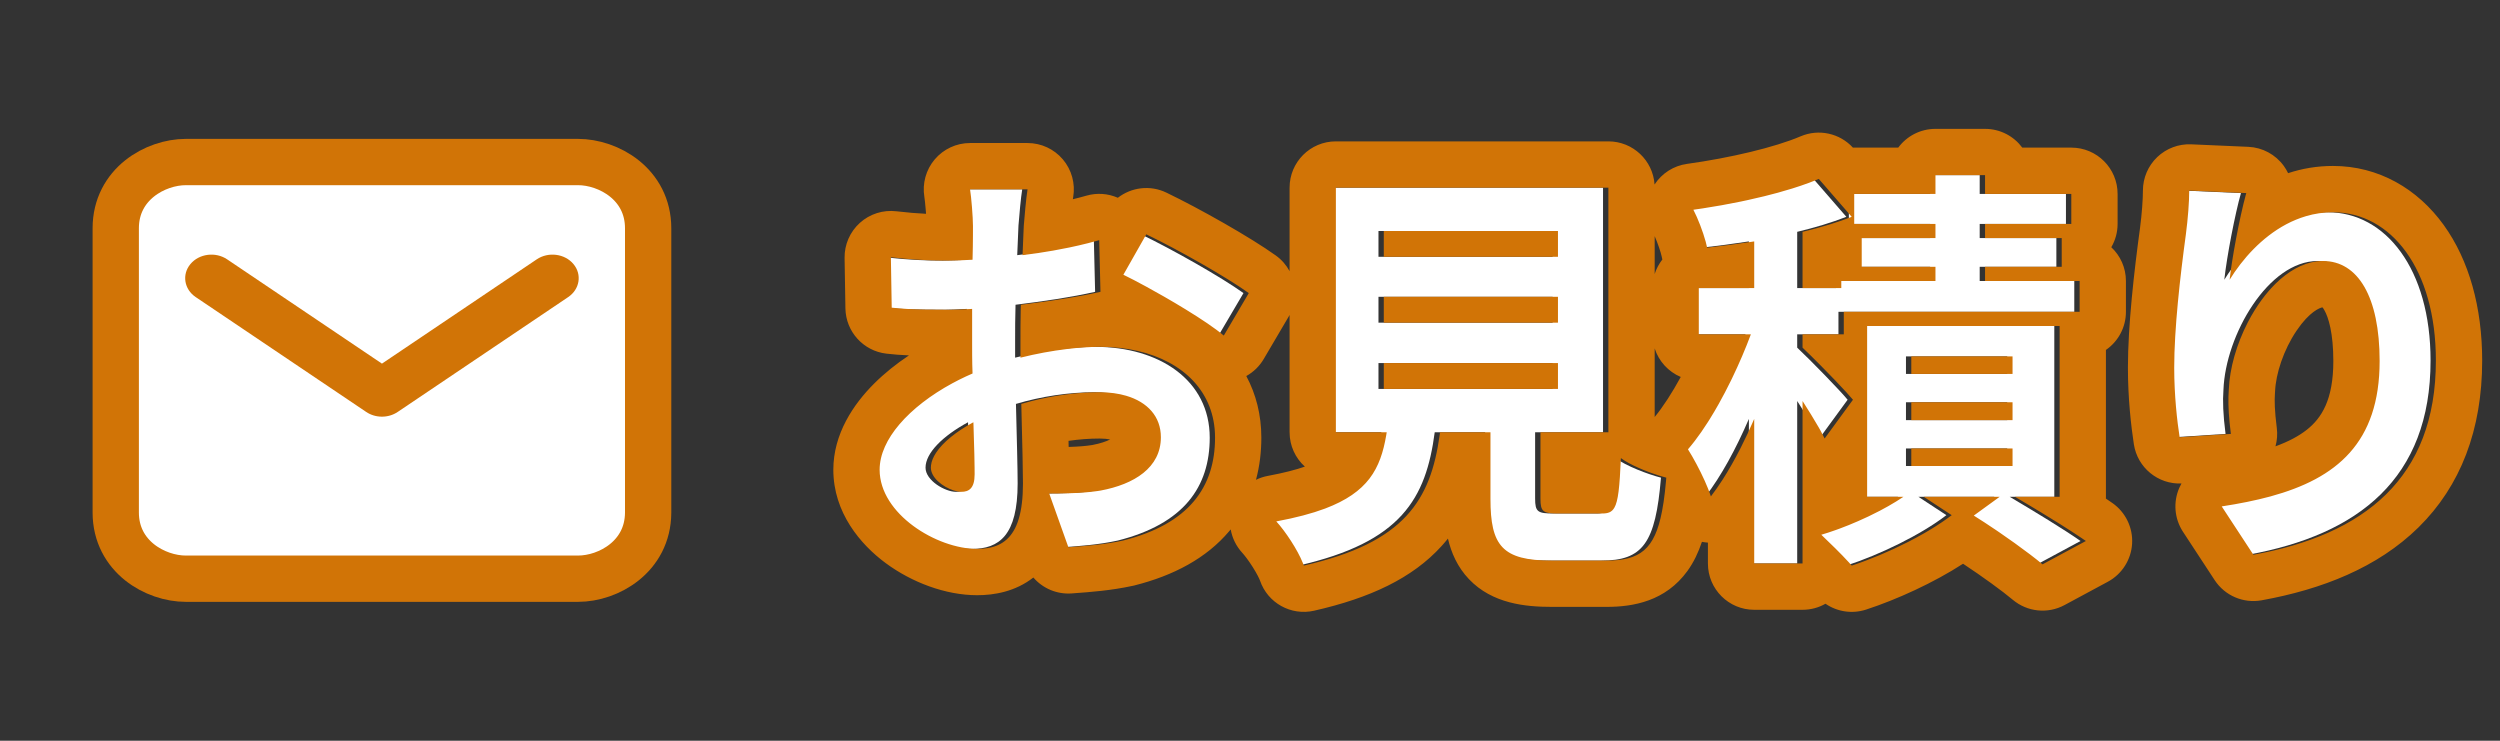 <svg width="108" height="32" viewBox="0 0 108 32" fill="none" xmlns="http://www.w3.org/2000/svg">
<rect x="0" y="0" width="108" height="32" fill="#333333" stroke="none"/>
<path d="M28 22.139V22.137V9.863C28 7.948 26.278 7 24.973 7H8.027C6.722 7 5 7.948 5 9.863V22.137C5 24.052 6.722 25 8.027 25H24.973C26.284 25 27.99 24.048 28 22.148L28 22.145L28 22.139Z" fill="white" stroke="#D17406" stroke-width="2" stroke-miterlimit="10"/>
<path fill-rule="evenodd" clip-rule="evenodd" d="M8.227 11.407C8.602 10.957 9.313 10.866 9.813 11.204L16.5 15.709L23.187 11.204C23.687 10.866 24.398 10.957 24.773 11.407C25.149 11.857 25.047 12.495 24.547 12.833L17.18 17.796C16.777 18.068 16.223 18.068 15.82 17.796L8.453 12.833C7.953 12.495 7.851 11.857 8.227 11.407Z" fill="#D17406"/>
<path d="M44.16 8.179H41.675C41.73 8.503 41.801 9.385 41.801 9.763C41.801 10.069 41.801 10.591 41.783 11.221C41.423 11.239 41.063 11.257 40.739 11.257C40.092 11.257 39.318 11.239 38.255 11.113L38.291 13.291C38.904 13.363 39.605 13.381 40.812 13.381C41.099 13.381 41.423 13.363 41.766 13.345C41.766 13.849 41.766 14.353 41.766 14.857C41.766 15.271 41.766 15.703 41.783 16.135C39.569 17.089 37.77 18.727 37.77 20.293C37.77 22.201 40.236 23.713 41.981 23.713C43.169 23.713 43.962 23.119 43.962 20.887C43.962 20.275 43.925 18.871 43.889 17.449C44.987 17.125 46.157 16.945 47.273 16.945C48.84 16.945 49.919 17.665 49.919 18.889C49.919 20.203 48.767 20.923 47.309 21.193C46.679 21.301 45.906 21.319 45.096 21.319L45.923 23.641C46.661 23.587 47.453 23.533 48.282 23.353C51.144 22.633 52.26 21.031 52.26 18.907C52.26 16.423 50.081 14.983 47.309 14.983C46.319 14.983 45.078 15.145 43.853 15.451C43.853 15.217 43.853 15.001 43.853 14.785C43.853 14.263 43.853 13.705 43.871 13.165C45.041 13.021 46.283 12.841 47.309 12.607L47.255 10.375C46.319 10.645 45.132 10.879 43.944 11.023C43.962 10.573 43.98 10.141 43.998 9.745C44.033 9.277 44.105 8.503 44.16 8.179ZM49.289 10.123L48.3 11.869C49.416 12.409 51.773 13.759 52.638 14.497L53.718 12.661C52.764 11.977 50.675 10.789 49.289 10.123ZM39.983 20.203C39.983 19.573 40.721 18.835 41.819 18.241C41.855 19.213 41.873 20.041 41.873 20.491C41.873 21.103 41.621 21.247 41.297 21.247C40.83 21.247 39.983 20.761 39.983 20.203Z" fill="white"/>
<path d="M59.55 15.685H67.073V16.801H59.55V15.685ZM59.55 12.823H67.073V13.939H59.55V12.823ZM59.55 9.979H67.073V11.095H59.55V9.979ZM67.109 22.183C66.425 22.183 66.317 22.111 66.317 21.535V18.673H69.251V8.107H57.48V18.673H59.675C59.37 20.635 58.596 21.841 54.906 22.525C55.319 22.975 55.895 23.857 56.093 24.433C60.539 23.425 61.602 21.535 61.98 18.673H64.157V21.553C64.157 23.569 64.662 24.217 66.803 24.217H69.18C70.962 24.217 71.519 23.479 71.754 20.635C71.195 20.491 70.242 20.131 69.791 19.789C69.701 21.877 69.594 22.183 68.981 22.183H67.109Z" fill="white"/>
<path d="M79.817 17.269C79.511 16.891 78.216 15.559 77.639 15.019V14.443H79.421V13.471H89.609V12.139H85.523V11.527H88.835V10.285H85.523V9.673H89.249V8.377H85.523V7.567H83.382V8.377H79.871V9.673H83.382V10.285H80.195V11.527H83.382V12.139H79.314V12.445H77.639V10.015C78.395 9.835 79.115 9.619 79.763 9.367L78.341 7.729C76.992 8.305 74.868 8.791 72.924 9.061C73.157 9.511 73.427 10.249 73.517 10.699C74.165 10.627 74.85 10.537 75.552 10.429V12.445H73.157V14.443H75.407C74.742 16.225 73.716 18.223 72.689 19.411C73.031 19.951 73.481 20.833 73.68 21.445C74.346 20.581 74.993 19.393 75.552 18.097V24.343H77.639V17.323C78.017 17.917 78.395 18.529 78.594 18.943L79.817 17.269ZM82.338 19.375H86.712V20.131H82.338V19.375ZM82.338 17.377H86.712V18.151H82.338V17.377ZM82.338 15.397H86.712V16.153H82.338V15.397ZM88.746 21.463V14.083H80.43V21.463H81.996C81.096 22.075 79.674 22.741 78.45 23.101C78.846 23.479 79.439 24.055 79.763 24.433C81.204 23.965 82.986 23.101 84.084 22.255L82.877 21.463H86.153L85.037 22.273C86.1 22.939 87.341 23.821 88.007 24.379L89.879 23.371C89.159 22.867 87.918 22.111 86.82 21.463H88.746Z" fill="white"/>
<path d="M96.809 8.341L94.344 8.233C94.344 8.719 94.29 9.439 94.2 10.123C93.948 11.977 93.695 14.209 93.695 15.883C93.695 17.089 93.822 18.187 93.93 18.889L96.144 18.745C96.035 17.899 96.017 17.323 96.053 16.837C96.144 14.461 97.998 11.275 100.122 11.275C101.634 11.275 102.57 12.823 102.57 15.595C102.57 19.951 99.743 21.265 95.748 21.877L97.115 23.965C101.886 23.101 105 20.671 105 15.577C105 11.617 103.056 9.169 100.554 9.169C98.519 9.169 96.954 10.681 96.09 12.085C96.198 11.077 96.558 9.223 96.809 8.341Z" fill="white"/>
<path fill-rule="evenodd" clip-rule="evenodd" d="M45.916 6.886C46.296 7.335 46.459 7.928 46.363 8.508C46.358 8.535 46.353 8.568 46.348 8.607C46.554 8.557 46.749 8.506 46.932 8.453C47.386 8.322 47.867 8.357 48.291 8.544C48.874 8.091 49.683 7.982 50.386 8.32C51.836 9.017 54.034 10.262 55.113 11.036C55.369 11.219 55.57 11.453 55.71 11.714V8.107C55.71 7.002 56.605 6.107 57.71 6.107H69.482C70.541 6.107 71.407 6.929 71.477 7.97C71.792 7.487 72.302 7.16 72.879 7.08C74.75 6.82 76.674 6.364 77.787 5.889C78.569 5.556 79.475 5.753 80.046 6.378C80.065 6.377 80.083 6.377 80.102 6.377H82.004C82.369 5.885 82.953 5.567 83.612 5.567H85.754C86.413 5.567 86.997 5.885 87.362 6.377H89.48C90.585 6.377 91.48 7.272 91.48 8.377V9.673C91.48 10.04 91.381 10.384 91.208 10.68C91.597 11.045 91.84 11.564 91.84 12.139V13.471C91.84 14.153 91.498 14.756 90.976 15.117V21.463C90.976 21.488 90.975 21.514 90.975 21.539C91.074 21.606 91.169 21.671 91.257 21.732C91.826 22.13 92.147 22.795 92.107 23.488C92.066 24.18 91.669 24.803 91.058 25.132L89.186 26.14C88.466 26.528 87.581 26.438 86.954 25.912C86.491 25.524 85.645 24.91 84.804 24.353C83.539 25.173 81.935 25.905 80.612 26.335C80.011 26.53 79.365 26.428 78.861 26.081C78.569 26.248 78.23 26.343 77.87 26.343H75.782C74.677 26.343 73.782 25.448 73.782 24.343V23.441C73.711 23.436 73.639 23.428 73.568 23.415C73.553 23.413 73.538 23.41 73.523 23.407C73.371 23.864 73.169 24.29 72.897 24.666C71.948 25.975 70.553 26.217 69.41 26.217H67.034C65.911 26.217 64.472 26.084 63.459 25.019C62.962 24.497 62.694 23.88 62.551 23.267C62.463 23.377 62.37 23.486 62.273 23.593C61.017 24.976 59.189 25.834 56.766 26.383C55.77 26.609 54.764 26.049 54.433 25.083C54.407 25.008 54.306 24.795 54.12 24.5C53.943 24.219 53.766 23.99 53.664 23.879C53.4 23.592 53.231 23.241 53.166 22.87C53.146 22.895 53.125 22.92 53.104 22.945C52.118 24.115 50.7 24.865 49 25.293C48.979 25.298 48.958 25.303 48.937 25.307C47.993 25.512 47.099 25.577 46.399 25.628C46.366 25.631 46.333 25.633 46.3 25.636C45.655 25.683 45.045 25.417 44.641 24.949C43.859 25.559 42.948 25.713 42.212 25.713C40.838 25.713 39.377 25.15 38.263 24.327C37.167 23.518 36 22.138 36 20.293C36 18.75 36.862 17.468 37.765 16.568C38.209 16.125 38.718 15.718 39.267 15.353C38.914 15.337 38.595 15.313 38.288 15.277C37.294 15.16 36.539 14.325 36.522 13.324L36.486 11.146C36.477 10.569 36.717 10.016 37.145 9.629C37.574 9.242 38.148 9.059 38.722 9.127C39.212 9.185 39.632 9.218 40.005 9.236C40.002 9.195 39.999 9.153 39.996 9.111C39.971 8.808 39.945 8.579 39.933 8.508C39.837 7.928 40 7.335 40.38 6.886C40.76 6.438 41.318 6.179 41.906 6.179H44.39C44.978 6.179 45.536 6.438 45.916 6.886ZM42.014 11.221C41.654 11.239 41.294 11.257 40.97 11.257C40.817 11.257 40.657 11.256 40.489 11.253C39.941 11.242 39.298 11.209 38.486 11.113L38.522 13.291C38.932 13.339 39.382 13.363 39.996 13.374C40.3 13.379 40.643 13.381 41.042 13.381C41.314 13.381 41.618 13.365 41.939 13.348C41.958 13.347 41.977 13.346 41.996 13.345V14.857C41.996 15.018 41.996 15.182 41.997 15.348C41.999 15.607 42.003 15.871 42.014 16.135C41.913 16.178 41.814 16.223 41.715 16.269C41.519 16.361 41.327 16.457 41.14 16.559C40.219 17.058 39.417 17.671 38.854 18.332C38.319 18.961 38 19.633 38 20.293C38 22.201 40.466 23.713 42.212 23.713C42.888 23.713 43.435 23.521 43.782 22.944C43.959 22.651 44.083 22.258 44.145 21.74C44.176 21.486 44.192 21.203 44.192 20.887C44.192 20.617 44.185 20.194 44.174 19.684C44.161 19.067 44.142 18.323 44.123 17.567L44.12 17.449C44.263 17.407 44.408 17.367 44.554 17.329C45.523 17.081 46.534 16.945 47.504 16.945C47.516 16.945 47.528 16.945 47.54 16.945C47.947 16.948 48.321 17 48.651 17.097C49.573 17.369 50.15 17.994 50.15 18.889C50.15 20.203 48.998 20.923 47.54 21.193C47.498 21.2 47.455 21.207 47.412 21.213C47.041 21.268 46.624 21.296 46.184 21.308C45.906 21.317 45.618 21.319 45.326 21.319L46.154 23.641L46.223 23.636C46.941 23.583 47.71 23.527 48.512 23.353C51.374 22.633 52.49 21.031 52.49 18.907C52.49 16.93 51.111 15.615 49.151 15.16C48.648 15.043 48.106 14.983 47.54 14.983C47.528 14.983 47.516 14.983 47.504 14.983C47.07 14.985 46.59 15.017 46.084 15.079C45.442 15.157 44.76 15.282 44.084 15.451V14.785C44.084 14.336 44.084 13.861 44.095 13.394C44.097 13.317 44.099 13.241 44.102 13.165C44.983 13.056 45.905 12.928 46.745 12.771C47.02 12.719 47.287 12.665 47.54 12.607L47.486 10.375C47.332 10.419 47.171 10.463 47.004 10.505C46.745 10.571 46.472 10.634 46.189 10.693C45.964 10.74 45.732 10.784 45.496 10.826C45.064 10.902 44.619 10.969 44.174 11.023C44.186 10.732 44.197 10.45 44.209 10.179C44.215 10.03 44.222 9.885 44.228 9.745C44.244 9.533 44.268 9.258 44.294 8.991C44.325 8.668 44.361 8.356 44.39 8.179H41.906C41.96 8.503 42.032 9.385 42.032 9.763C42.032 9.875 42.032 10.015 42.031 10.179C42.03 10.464 42.025 10.821 42.014 11.221ZM42.054 18.338C42.052 18.306 42.051 18.274 42.05 18.241C41.31 18.641 40.733 19.107 40.436 19.561C40.316 19.744 40.242 19.925 40.22 20.1C40.216 20.134 40.214 20.169 40.214 20.203C40.214 20.302 40.241 20.399 40.287 20.491C40.502 20.918 41.143 21.247 41.528 21.247C41.852 21.247 42.104 21.103 42.104 20.491C42.104 20.407 42.103 20.311 42.102 20.203C42.1 20.037 42.097 19.845 42.092 19.631C42.084 19.256 42.071 18.816 42.054 18.338ZM53.84 16.245C54.257 17.023 54.49 17.919 54.49 18.907C54.49 19.521 54.419 20.134 54.258 20.728C54.419 20.649 54.591 20.592 54.772 20.558C55.458 20.431 55.977 20.294 56.37 20.158C55.965 19.792 55.71 19.262 55.71 18.673V13.607C55.698 13.63 55.685 13.652 55.672 13.675L54.592 15.511C54.409 15.822 54.148 16.074 53.84 16.245ZM59.906 18.673C59.899 18.716 59.892 18.759 59.885 18.801C59.762 19.527 59.564 20.147 59.163 20.673C58.765 21.193 58.166 21.622 57.241 21.971C56.672 22.184 55.98 22.368 55.136 22.525C55.526 22.949 56.06 23.756 56.286 24.33C56.3 24.365 56.312 24.399 56.324 24.433C60.703 23.44 61.799 21.591 62.193 18.801C62.199 18.758 62.204 18.716 62.21 18.673H64.388V21.553C64.388 23.569 64.892 24.217 67.034 24.217H69.41C70.84 24.217 71.482 23.742 71.8 22.084C71.824 21.961 71.846 21.832 71.866 21.696C71.908 21.415 71.943 21.106 71.973 20.765C71.977 20.722 71.98 20.679 71.984 20.635C71.983 20.635 71.982 20.634 71.981 20.634C71.794 20.586 71.562 20.513 71.319 20.425C71.267 20.406 71.215 20.386 71.163 20.366C71.031 20.315 70.898 20.261 70.77 20.203C70.477 20.073 70.207 19.929 70.022 19.789C70.009 20.1 69.995 20.372 69.979 20.609C69.979 20.61 69.979 20.61 69.979 20.611C69.947 21.088 69.907 21.424 69.845 21.659C69.816 21.771 69.782 21.861 69.741 21.931C69.627 22.132 69.461 22.183 69.212 22.183H67.34C66.656 22.183 66.548 22.111 66.548 21.535V18.673H69.482V8.107H57.71V18.673H59.906ZM59.78 16.801H67.304V15.685H59.78V16.801ZM59.78 13.939H67.304V12.823H59.78V13.939ZM59.78 11.095H67.304V9.979H59.78V11.095ZM73.782 21.095C73.831 21.218 73.875 21.336 73.91 21.445C73.912 21.442 73.915 21.439 73.917 21.436C74.088 21.214 74.257 20.971 74.424 20.71C74.686 20.301 74.942 19.848 75.188 19.366C75.394 18.961 75.593 18.535 75.782 18.097V24.343H77.87V17.323C78.121 17.717 78.371 18.119 78.57 18.466C78.601 18.521 78.631 18.575 78.66 18.627C78.723 18.741 78.778 18.847 78.824 18.943L80.048 17.269C79.922 17.114 79.63 16.798 79.29 16.443C79.285 16.438 79.281 16.433 79.276 16.428C79.079 16.223 78.866 16.004 78.66 15.796C78.505 15.639 78.354 15.488 78.216 15.353C78.086 15.225 77.968 15.11 77.87 15.019V14.443H79.652V13.471H89.84V12.139H85.754V11.527H89.066V10.285H85.754V9.673H89.48V8.377H85.754V7.567H83.612V8.377H80.102V9.673H83.612V10.285H80.426V11.527H83.612V12.139H79.544V12.445H77.87V10.015C77.88 10.012 77.891 10.01 77.901 10.007C77.975 9.99 78.049 9.972 78.121 9.953C78.239 9.924 78.355 9.893 78.471 9.862C78.666 9.809 78.858 9.753 79.047 9.695C79.071 9.688 79.094 9.68 79.118 9.673C79.422 9.578 79.715 9.476 79.994 9.367L78.572 7.729C78.511 7.755 78.449 7.78 78.385 7.806C78.312 7.835 78.238 7.864 78.161 7.893C77.931 7.979 77.684 8.063 77.424 8.144C77.222 8.206 77.013 8.268 76.797 8.327C76.609 8.378 76.415 8.429 76.219 8.477C75.986 8.535 75.748 8.59 75.507 8.642C75.403 8.665 75.299 8.687 75.194 8.709C74.654 8.821 74.102 8.919 73.559 9.002C73.424 9.023 73.288 9.042 73.154 9.061C73.348 9.434 73.567 10.004 73.687 10.445C73.712 10.536 73.733 10.622 73.748 10.699C73.759 10.698 73.771 10.696 73.782 10.695C74.388 10.627 75.024 10.544 75.677 10.445C75.712 10.44 75.747 10.434 75.782 10.429V12.445H73.388V14.443H75.638C75.638 14.444 75.638 14.444 75.637 14.445C75.406 15.065 75.13 15.711 74.826 16.34C74.81 16.374 74.793 16.409 74.776 16.443C74.61 16.783 74.435 17.118 74.255 17.439C74.128 17.666 73.999 17.886 73.867 18.097C73.839 18.142 73.811 18.188 73.782 18.232C73.594 18.527 73.403 18.803 73.21 19.054C73.113 19.18 73.017 19.299 72.92 19.411C73.149 19.772 73.426 20.287 73.644 20.771C73.694 20.882 73.74 20.99 73.782 21.095ZM72.608 16.285C72.236 16.968 71.848 17.571 71.482 18.014V15.051C71.659 15.608 72.074 16.059 72.608 16.285ZM71.482 11.837C71.555 11.607 71.669 11.396 71.814 11.21C71.804 11.171 71.795 11.131 71.787 11.091C71.749 10.901 71.616 10.509 71.482 10.201V11.837ZM88.976 14.083H80.66V21.463H82.226C82.03 21.596 81.81 21.732 81.573 21.866C81.453 21.934 81.329 22.001 81.202 22.068C81.049 22.148 80.891 22.227 80.729 22.304C80.706 22.315 80.683 22.326 80.66 22.336C80.402 22.458 80.137 22.574 79.87 22.682C79.738 22.735 79.606 22.787 79.475 22.835C79.409 22.86 79.342 22.884 79.276 22.907C79.075 22.979 78.875 23.044 78.68 23.101C79.03 23.435 79.534 23.923 79.87 24.293C79.915 24.342 79.956 24.389 79.994 24.433C80.761 24.184 81.625 23.822 82.431 23.411C82.662 23.293 82.889 23.17 83.108 23.045C83.155 23.018 83.201 22.991 83.247 22.964C83.287 22.941 83.327 22.917 83.367 22.893C83.555 22.78 83.735 22.665 83.905 22.55C84.049 22.452 84.186 22.353 84.314 22.255L83.108 21.463H86.384L85.268 22.273C85.573 22.464 85.893 22.673 86.209 22.887C86.21 22.888 86.21 22.888 86.211 22.888C86.269 22.927 86.326 22.967 86.384 23.006C86.606 23.158 86.825 23.311 87.035 23.462C87.508 23.801 87.933 24.124 88.238 24.379L90.11 23.371C90.047 23.327 89.98 23.28 89.909 23.233C89.769 23.138 89.615 23.037 89.451 22.931C89.301 22.834 89.141 22.733 88.976 22.629C88.744 22.484 88.499 22.333 88.25 22.182C88.227 22.167 88.203 22.153 88.18 22.139C88.063 22.068 87.945 21.996 87.826 21.925C87.565 21.768 87.304 21.613 87.05 21.463H88.976V14.083ZM86.942 15.397H82.568V16.153H86.942V15.397ZM86.942 18.151V17.377H82.568V18.151H86.942ZM82.568 19.375V20.131H86.942V19.375H82.568ZM50.292 12.816C50.6 12.993 50.914 13.178 51.215 13.363C51.893 13.778 52.509 14.19 52.868 14.497L53.948 12.661C52.994 11.977 50.906 10.789 49.52 10.123L48.53 11.869C48.804 12.001 49.152 12.183 49.535 12.392C49.777 12.524 50.033 12.667 50.292 12.816ZM46.166 19.308C46.577 19.295 46.916 19.27 47.189 19.224C47.546 19.157 47.796 19.066 47.959 18.985C47.845 18.962 47.696 18.945 47.504 18.945C47.068 18.945 46.615 18.979 46.16 19.045C46.162 19.134 46.164 19.222 46.166 19.308ZM96.418 11.356C96.468 11.032 96.529 10.678 96.596 10.323C96.73 9.613 96.885 8.902 97.016 8.425C97.024 8.396 97.032 8.368 97.04 8.341L94.574 8.233C94.574 8.475 94.561 8.775 94.536 9.1C94.511 9.427 94.475 9.78 94.43 10.123C94.178 11.977 93.926 14.209 93.926 15.883C93.926 17.089 94.052 18.187 94.16 18.889L96.374 18.745C96.287 18.065 96.259 17.56 96.269 17.135C96.272 17.031 96.277 16.932 96.284 16.837C96.319 15.91 96.623 14.86 97.106 13.924C97.285 13.577 97.489 13.246 97.713 12.942C97.886 12.707 98.071 12.489 98.266 12.293C98.282 12.277 98.298 12.261 98.314 12.245C98.847 11.725 99.451 11.37 100.086 11.291C100.174 11.28 100.263 11.275 100.352 11.275C101.864 11.275 102.8 12.823 102.8 15.595C102.8 19.137 100.932 20.667 98.086 21.445C97.431 21.623 96.725 21.762 95.978 21.877L97.346 23.965C102.116 23.101 105.23 20.671 105.23 15.577C105.23 11.617 103.286 9.169 100.784 9.169C100.375 9.169 99.986 9.23 99.617 9.339C99.32 9.427 99.036 9.545 98.767 9.688C97.706 10.252 96.871 11.19 96.32 12.085C96.343 11.874 96.376 11.625 96.418 11.356ZM92.448 9.858C92.53 9.233 92.574 8.606 92.574 8.233C92.574 7.687 92.797 7.165 93.191 6.788C93.585 6.411 94.116 6.211 94.662 6.235L97.127 6.343C97.739 6.37 98.305 6.675 98.663 7.172C98.734 7.27 98.795 7.374 98.846 7.481C99.441 7.284 100.087 7.169 100.784 7.169C102.755 7.169 104.44 8.156 105.567 9.718C106.671 11.247 107.23 13.29 107.23 15.577C107.23 18.566 106.298 20.994 104.479 22.783C102.712 24.521 100.305 25.462 97.703 25.933C96.912 26.076 96.113 25.733 95.673 25.061L94.305 22.973C93.932 22.404 93.874 21.684 94.151 21.062C94.178 21.002 94.208 20.944 94.24 20.887C93.226 20.928 92.338 20.201 92.183 19.193C92.065 18.422 91.926 17.218 91.926 15.883C91.926 14.063 92.195 11.716 92.448 9.858ZM98.301 19.281C98.858 19.078 99.303 18.842 99.65 18.569C100.29 18.065 100.8 17.277 100.8 15.595C100.8 14.388 100.589 13.704 100.41 13.395C100.377 13.336 100.349 13.299 100.33 13.277C100.218 13.297 99.774 13.455 99.211 14.286C98.653 15.112 98.312 16.146 98.283 16.913C98.282 16.937 98.28 16.961 98.278 16.985C98.255 17.296 98.261 17.73 98.358 18.492C98.392 18.759 98.371 19.027 98.301 19.281Z" fill="#D17406"/>
</svg>
